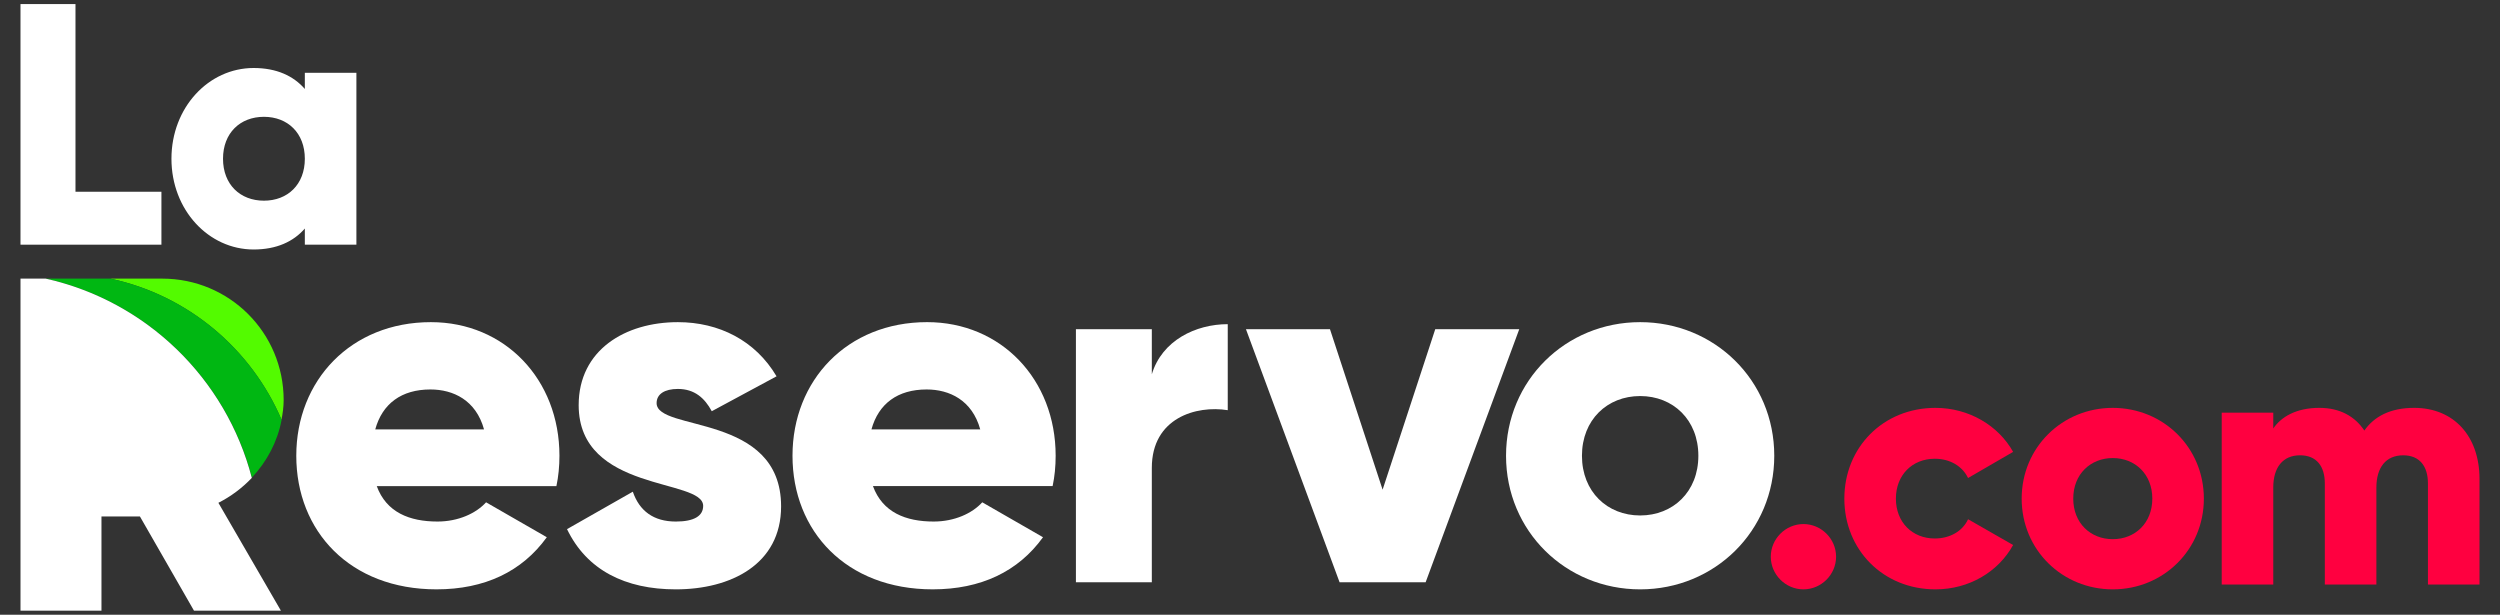 <?xml version="1.0" encoding="utf-8"?>
<!-- Generator: Adobe Illustrator 16.0.0, SVG Export Plug-In . SVG Version: 6.00 Build 0)  -->
<!DOCTYPE svg PUBLIC "-//W3C//DTD SVG 1.1//EN" "http://www.w3.org/Graphics/SVG/1.1/DTD/svg11.dtd">
<svg version="1.1" id="Modo_de_aislamiento" xmlns="http://www.w3.org/2000/svg" xmlns:xlink="http://www.w3.org/1999/xlink"
	 x="0px" y="0px" width="305px" height="75px" viewBox="-35.677 -1.334 305 75" enable-background="new -35.677 -1.334 305 75"
	 xml:space="preserve">
<rect x="-35.677" y="-1.334" width="305" height="75" fill="#333333" stroke="none"/>
<g>
	<path fill="#FFFFFF" d="M-15.983,22.059v6.458h-17.194V-0.837h6.709v22.896H-15.983z"/>
	<path fill="#FFFFFF" d="M7.804,7.549v20.968H1.513v-1.971c-1.384,1.592-3.439,2.558-6.249,2.558
		c-5.494,0-10.024-4.823-10.024-11.07c0-6.25,4.53-11.072,10.024-11.072c2.81,0,4.864,0.966,6.249,2.558V7.549H7.804z M1.513,18.034
		c0-3.146-2.097-5.117-4.991-5.117c-2.893,0-4.991,1.971-4.991,5.117c0,3.144,2.098,5.115,4.991,5.115
		C-0.584,23.149,1.513,21.178,1.513,18.034z"/>
	<path fill="#FFFFFF" d="M17.697,62.294c2.53,0,4.692-0.988,5.927-2.347l7.409,4.261c-3.026,4.197-7.594,6.359-13.459,6.359
		C7.015,70.568,0.47,63.467,0.47,54.27c0-9.202,6.669-16.302,16.424-16.302c9.015,0,15.682,6.976,15.682,16.302
		c0,1.295-0.124,2.528-0.37,3.701H10.287C11.461,61.184,14.301,62.294,17.697,62.294z M23.376,51.056
		c-0.987-3.58-3.766-4.875-6.544-4.875c-3.52,0-5.865,1.727-6.729,4.875H23.376z"/>
	<path fill="#FFFFFF" d="M59.617,60.443c0,7.101-6.174,10.125-12.842,10.125c-6.174,0-10.867-2.346-13.275-7.347l8.027-4.568
		c0.803,2.346,2.532,3.642,5.248,3.642c2.223,0,3.334-0.679,3.334-1.912c0-3.397-15.188-1.608-15.188-12.289
		c0-6.729,5.681-10.125,12.102-10.125c5,0,9.445,2.223,12.04,6.607l-7.904,4.259c-0.864-1.604-2.099-2.718-4.136-2.718
		c-1.606,0-2.594,0.619-2.594,1.729C44.428,51.367,59.617,49.02,59.617,60.443z"/>
	<path fill="#FFFFFF" d="M78.233,62.294c2.531,0,4.691-0.988,5.926-2.347l7.411,4.261c-3.026,4.197-7.593,6.359-13.46,6.359
		c-10.558,0-17.102-7.101-17.102-16.298c0-9.202,6.668-16.302,16.423-16.302c9.015,0,15.682,6.976,15.682,16.302
		c0,1.295-0.122,2.528-0.37,3.701H70.823C71.996,61.184,74.836,62.294,78.233,62.294z M83.913,51.056
		c-0.989-3.58-3.766-4.875-6.544-4.875c-3.52,0-5.865,1.727-6.729,4.875H83.913z"/>
	<path fill="#FFFFFF" d="M114.108,38.214v10.495c-3.829-0.616-9.263,0.928-9.263,7.04v13.955h-9.26V38.832h9.26v5.496
		C106.081,40.191,110.217,38.214,114.108,38.214z"/>
	<path fill="#FFFFFF" d="M149.671,38.832l-11.422,30.873h-10.497L116.33,38.832h10.251l6.42,19.575l6.421-19.575H149.671z"/>
	<path fill="#FFFFFF" d="M148.06,54.27c0-9.202,7.286-16.302,16.362-16.302c9.077,0,16.362,7.1,16.362,16.302
		c0,9.197-7.285,16.298-16.362,16.298C155.346,70.568,148.06,63.467,148.06,54.27z M171.523,54.27c0-4.387-3.088-7.286-7.101-7.286
		c-4.012,0-7.101,2.899-7.101,7.286c0,4.383,3.089,7.283,7.101,7.283C168.435,61.553,171.523,58.653,171.523,54.27z"/>
	<path fill="#FF0040" d="M180.358,66.583c0-2.179,1.803-3.982,3.984-3.982s3.984,1.804,3.984,3.982c0,2.182-1.803,3.984-3.984,3.984
		S180.358,68.765,180.358,66.583z"/>
	<path fill="#FF0040" d="M189.333,59.499c0-6.25,4.737-11.073,11.112-11.073c4.068,0,7.674,2.139,9.478,5.369l-5.495,3.188
		c-0.712-1.469-2.222-2.35-4.066-2.35c-2.727,0-4.74,1.971-4.74,4.866c0,2.892,2.014,4.862,4.74,4.862
		c1.845,0,3.395-0.881,4.066-2.35l5.495,3.146c-1.804,3.271-5.369,5.41-9.478,5.41C194.071,70.568,189.333,65.746,189.333,59.499z"
		/>
	<path fill="#FF0040" d="M210.967,59.499c0-6.25,4.948-11.073,11.114-11.073s11.113,4.823,11.113,11.073
		c0,6.247-4.947,11.069-11.113,11.069S210.967,65.746,210.967,59.499z M226.905,59.499c0-2.979-2.098-4.95-4.823-4.95
		s-4.823,1.972-4.823,4.95c0,2.976,2.098,4.946,4.823,4.946S226.905,62.474,226.905,59.499z"/>
	<path fill="#FF0040" d="M266.823,57.106v12.875h-6.291v-12.33c0-2.098-1.005-3.437-3.019-3.437c-2.098,0-3.271,1.467-3.271,3.939
		v11.827h-6.29v-12.33c0-2.098-1.007-3.437-3.019-3.437c-2.098,0-3.272,1.467-3.272,3.939v11.827h-6.288V49.013h6.288v1.93
		c0.966-1.428,2.81-2.518,5.62-2.518c2.475,0,4.319,1.006,5.492,2.768c1.175-1.678,3.104-2.768,6.083-2.768
		C263.68,48.425,266.823,51.865,266.823,57.106z"/>
	<path fill="#53FB00" d="M-1.334,49.86c0.154-0.78,0.263-1.571,0.263-2.384c0-8.213-6.606-14.818-14.819-14.818h-6.325
		C-12.788,34.666-5.045,41.194-1.334,49.86z"/>
	<path fill="#00B712" d="M-4.948,56.93c1.843-1.96,3.131-4.393,3.626-7.045c-3.707-8.679-11.457-15.217-20.894-17.228h-7.882
		C-17.833,35.392-8.098,44.829-4.948,56.93z"/>
	<path fill="#FFFFFF" d="M-23.298,73.168V61.677h4.692l6.595,11.491h10.604l-7.628-13.159c1.542-0.781,2.918-1.819,4.079-3.041
		c-3.14-12.119-12.87-21.574-25.144-24.311h-3.076v40.511H-23.298z"/>
</g>
</svg>
